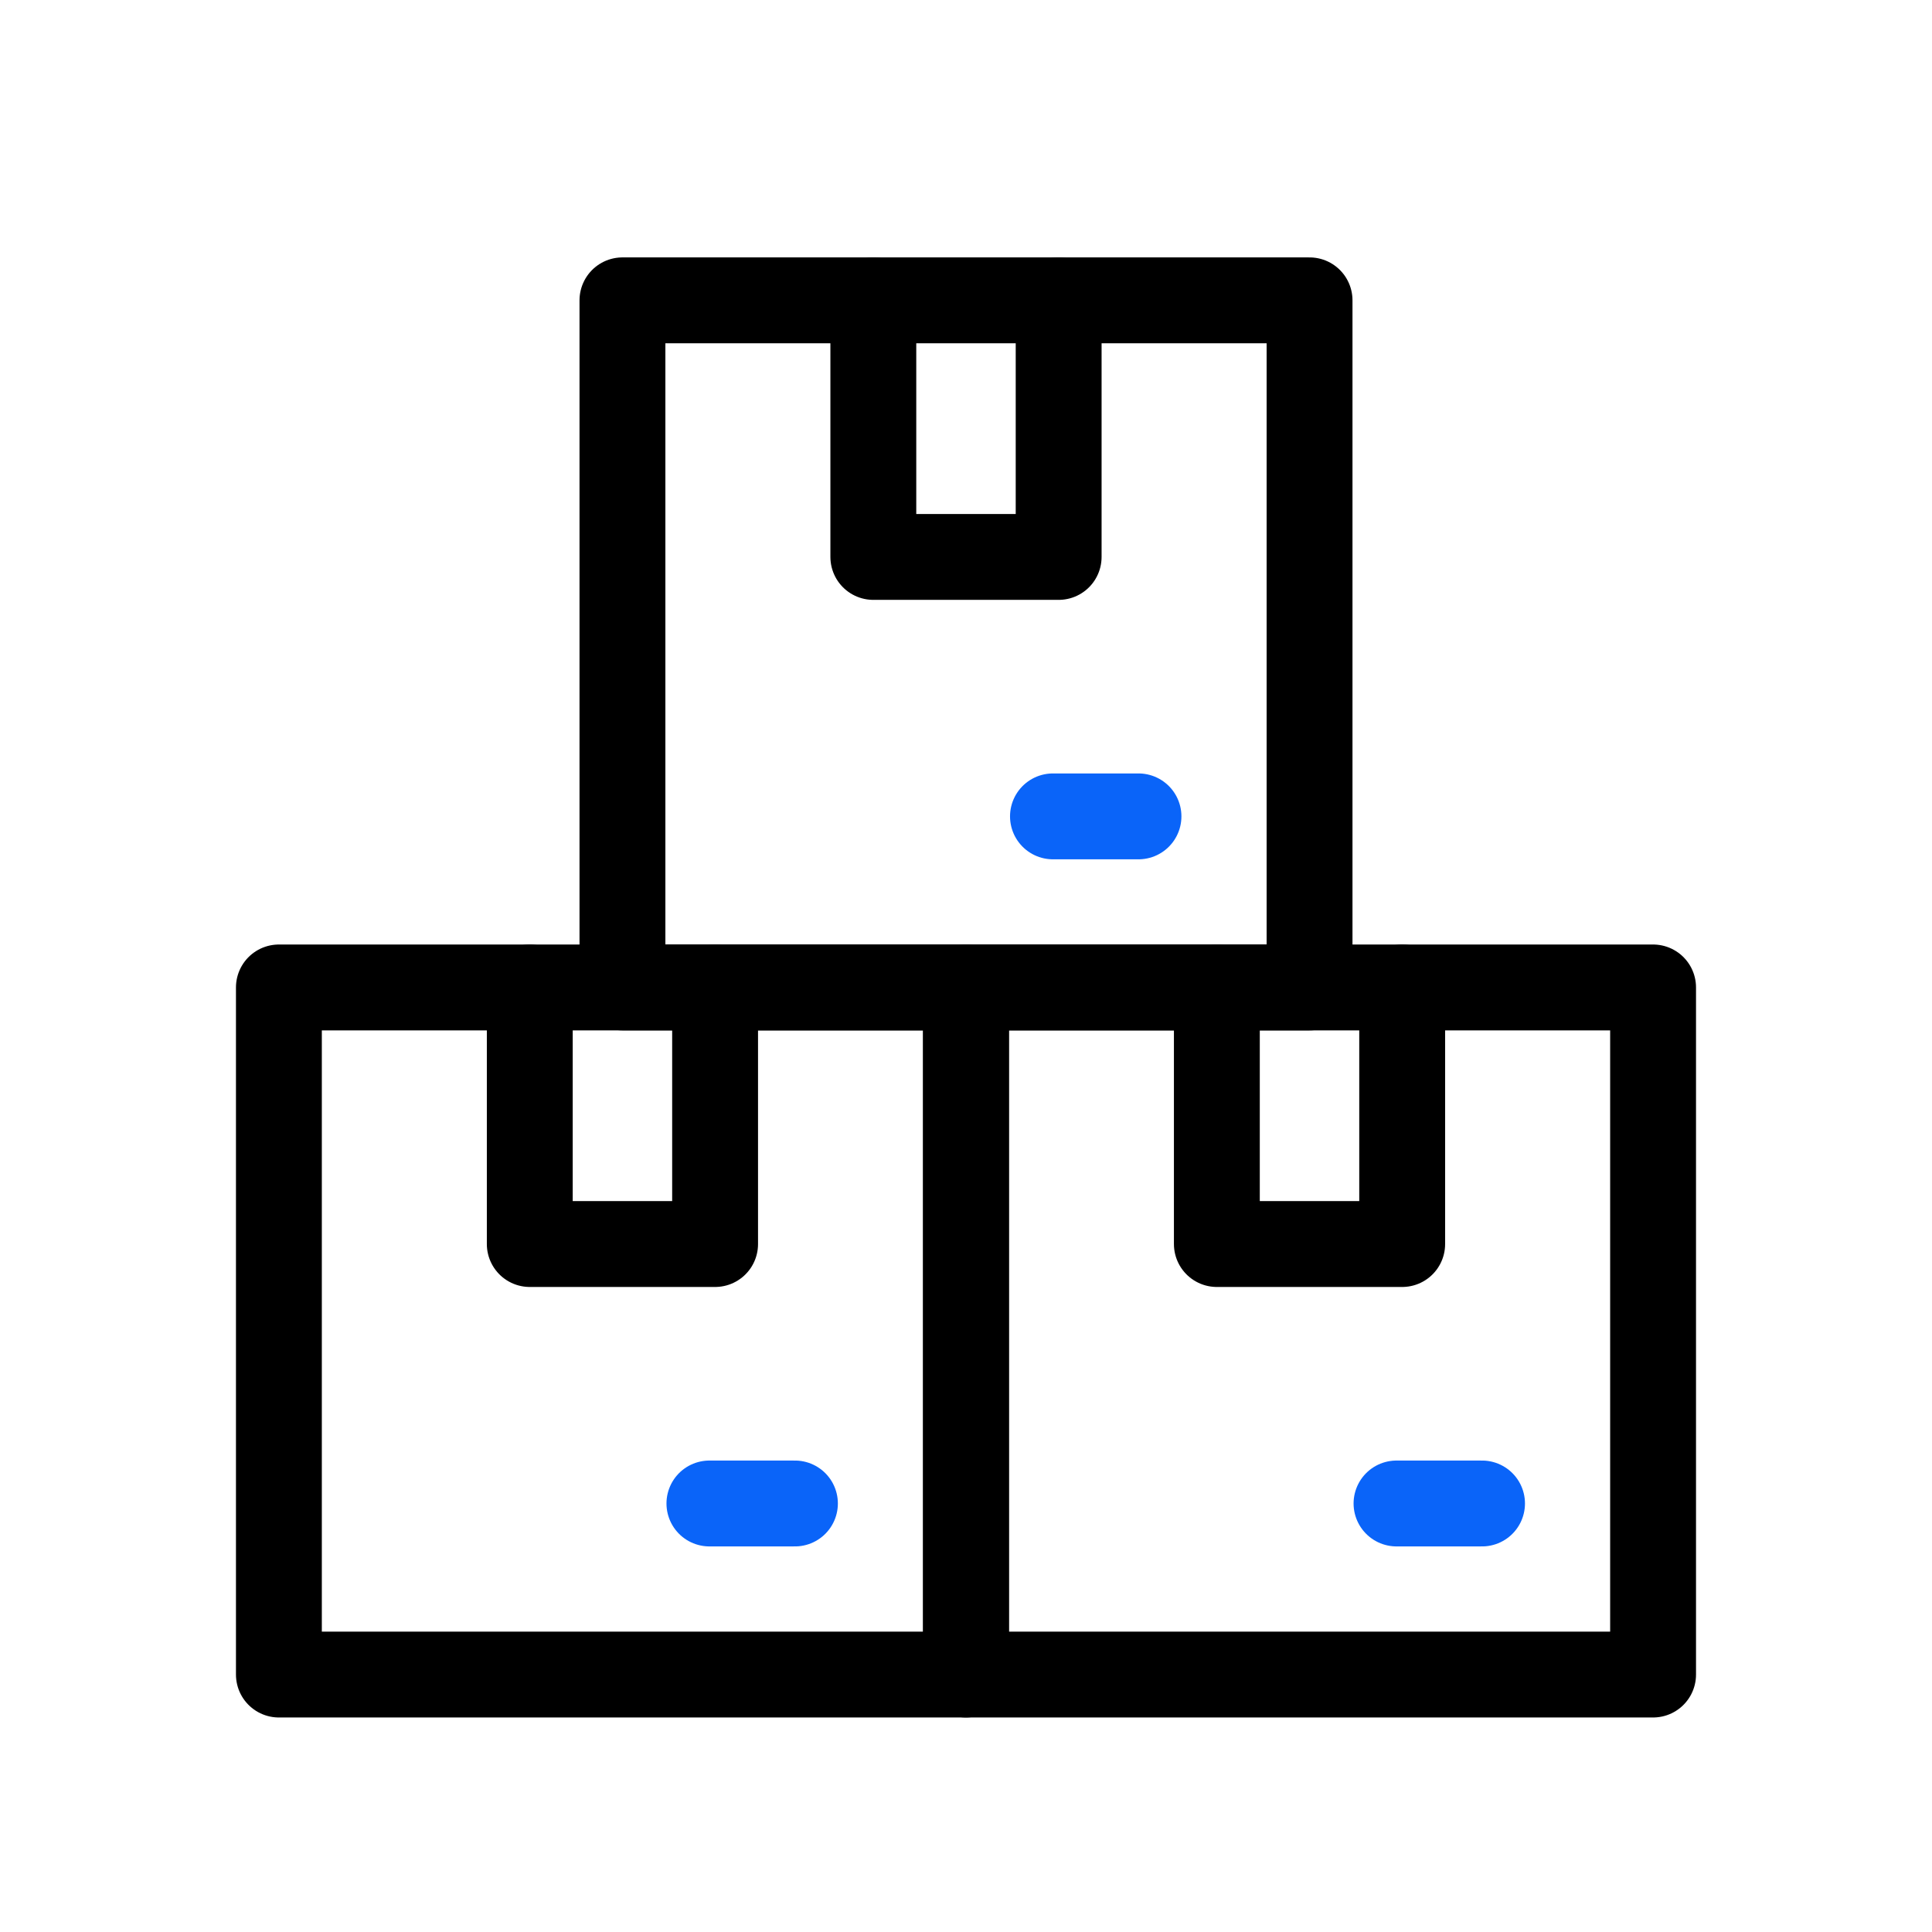 <svg xmlns="http://www.w3.org/2000/svg" xmlns:xlink="http://www.w3.org/1999/xlink" width="90" height="90" viewBox="0 0 90 90"><defs><clipPath id="clip-path"><rect id="Rectangle_7305" data-name="Rectangle 7305" width="90" height="90" transform="translate(424 1732)" fill="none" stroke="#707070" stroke-width="1"></rect></clipPath><clipPath id="clip-path-2"><path id="path363" d="M0-682.665H68v68H0Z" transform="translate(0 682.665)"></path></clipPath></defs><g id="Mask_Group_6280" data-name="Mask Group 6280" transform="translate(-424 -1732)" clip-path="url(#clip-path)"><g id="g357" transform="translate(435 2426.664)"><g id="g359" transform="translate(0 -682.665)"><g id="g361" clip-path="url(#clip-path-2)"><path id="path367" d="M52.008-341.332H20v32.008H52.008Z" transform="translate(-18.008 375.332)" fill="none" stroke="#000" stroke-linecap="round" stroke-linejoin="round" stroke-width="4"></path></g></g><g id="g369" transform="translate(13.68 -648.665)"><path id="path371" d="M-78.034,0V11.953h-8.633V0" transform="translate(86.666)" fill="none" stroke="#000" stroke-linecap="round" stroke-linejoin="round" stroke-width="4"></path></g><g id="g373" transform="translate(22.047 -624.626)"><path id="path375" d="M0,0H3.984" fill="none" stroke="#0a64f9" stroke-linecap="round" stroke-linejoin="round" stroke-width="4"></path></g><g id="g377" transform="translate(0 -682.665)"><g id="g379" clip-path="url(#clip-path-2)"><path id="path385" d="M212.674-662.665H180.666v32.008h32.008Z" transform="translate(-162.67 664.657)" fill="none" stroke="#000" stroke-linecap="round" stroke-linejoin="round" stroke-width="4"></path><g id="g387" transform="translate(29.684 1.992)"><path id="path389" d="M-78.034,0V11.953h-8.633V0" transform="translate(86.666)" fill="none" stroke="#000" stroke-linecap="round" stroke-linejoin="round" stroke-width="4"></path></g></g></g><g id="g391" transform="translate(38.051 -656.634)"><path id="path393" d="M0,0H3.984" fill="none" stroke="#0a64f9" stroke-linecap="round" stroke-linejoin="round" stroke-width="4"></path></g><g id="g395" transform="translate(0 -682.665)"><g id="g397" clip-path="url(#clip-path-2)"><path id="path403" d="M373.34-341.332H341.332v32.008H373.34Z" transform="translate(-307.333 375.332)" fill="none" stroke="#000" stroke-linecap="round" stroke-linejoin="round" stroke-width="4"></path></g></g><g id="g405" transform="translate(45.687 -648.665)"><path id="path407" d="M-78.034,0V11.953h-8.633V0" transform="translate(86.666)" fill="none" stroke="#000" stroke-linecap="round" stroke-linejoin="round" stroke-width="4"></path></g><g id="g409" transform="translate(54.055 -624.626)"><path id="path411" d="M0,0H3.984" fill="none" stroke="#0a64f9" stroke-linecap="round" stroke-linejoin="round" stroke-width="4"></path></g></g></g></svg>